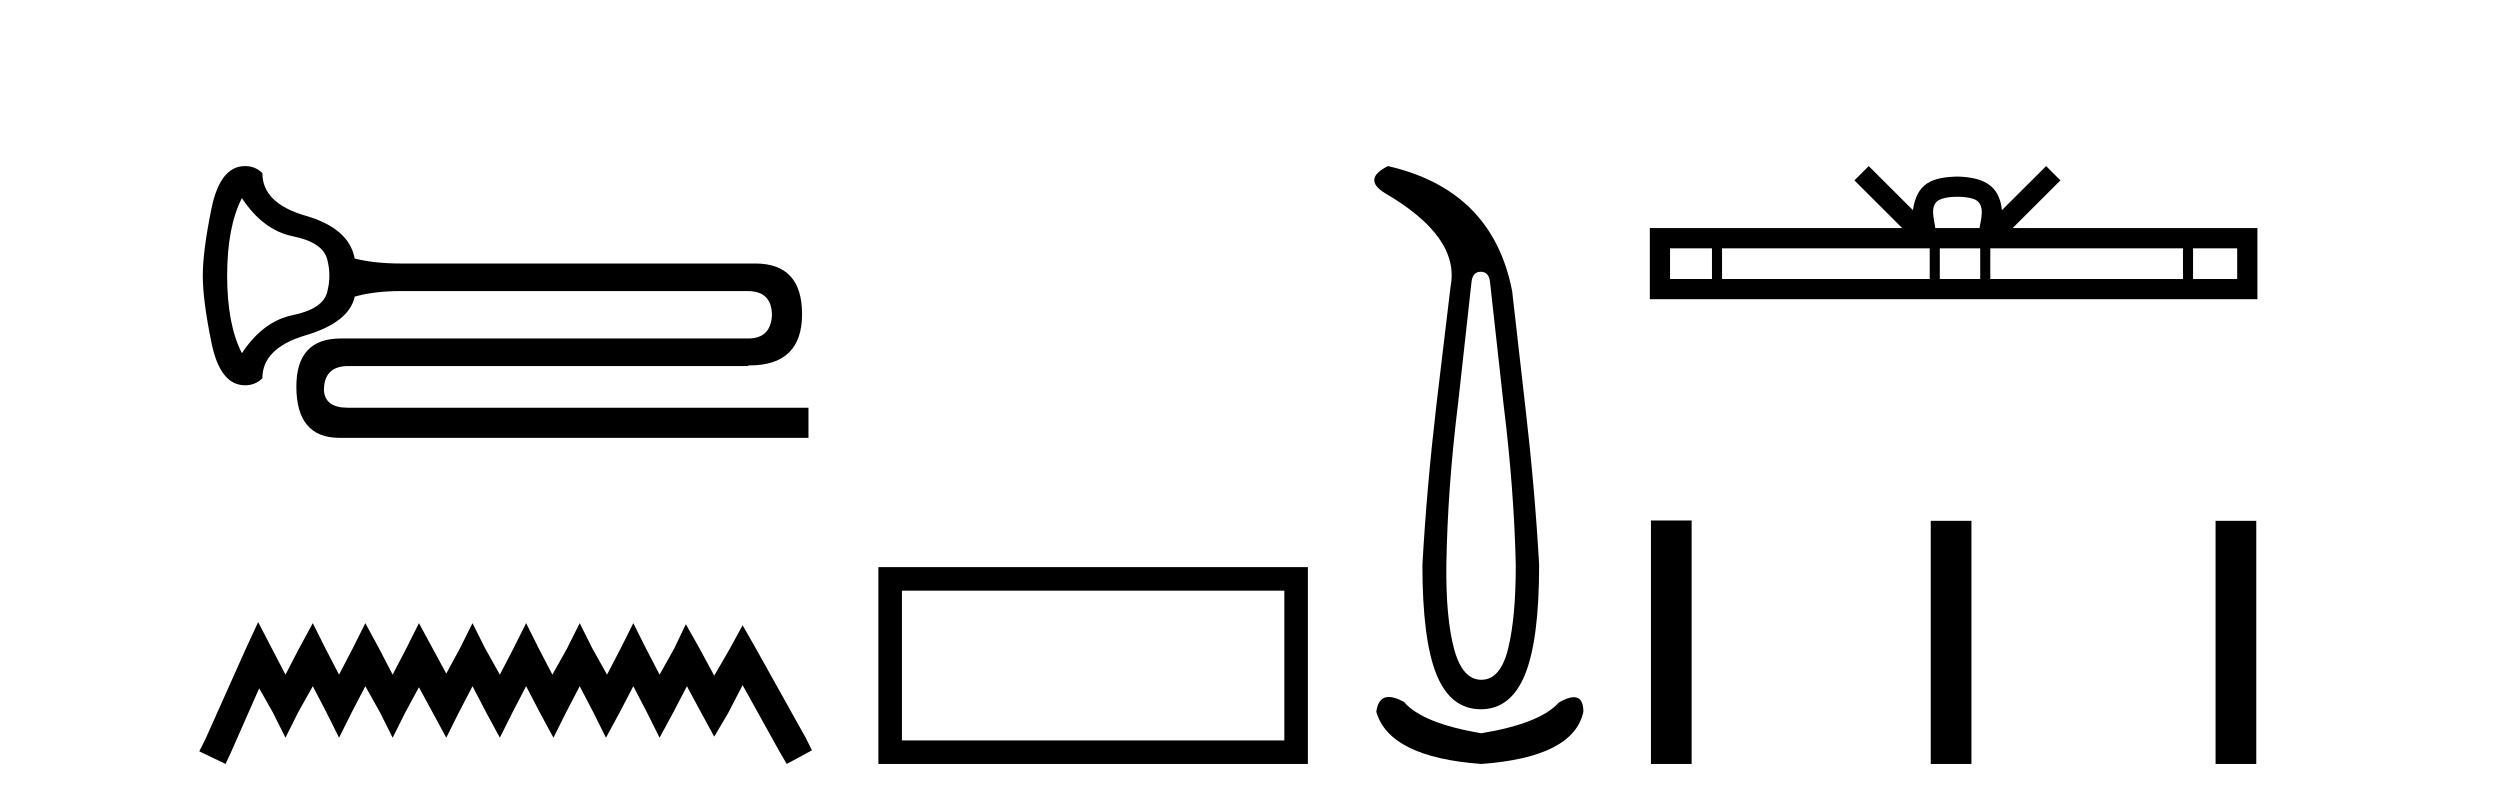 <?xml version='1.0' encoding='UTF-8' standalone='yes'?><svg xmlns='http://www.w3.org/2000/svg' xmlns:xlink='http://www.w3.org/1999/xlink' width='127.0' height='41.0' ><path d='M 12.288 10.065 Q 13.362 11.693 14.876 12.002 Q 16.39 12.311 16.618 13.158 Q 16.846 14.005 16.618 14.851 Q 16.39 15.698 14.876 16.007 Q 13.362 16.316 12.288 17.944 Q 11.539 16.479 11.539 14.005 Q 11.539 11.53 12.288 10.065 ZM 12.45 8.437 Q 11.18 8.437 10.741 10.602 Q 10.301 12.767 10.301 14.005 Q 10.301 15.242 10.741 17.407 Q 11.18 19.572 12.45 19.572 Q 12.971 19.572 13.329 19.214 Q 13.329 17.684 15.527 17.033 Q 17.725 16.381 18.018 15.079 L 17.985 15.079 Q 18.995 14.786 20.362 14.786 L 37.977 14.786 Q 39.214 14.786 39.214 16.023 Q 39.149 17.195 38.01 17.195 L 17.302 17.195 Q 15.055 17.195 15.055 19.637 Q 15.055 22.243 17.247 22.243 Q 17.274 22.243 17.302 22.242 L 41.07 22.242 L 41.07 20.712 L 17.66 20.712 Q 16.52 20.712 16.455 19.833 Q 16.455 18.595 17.692 18.595 L 38.01 18.595 L 38.01 18.563 Q 38.043 18.563 38.076 18.563 Q 40.745 18.563 40.745 15.958 Q 40.745 13.386 38.368 13.386 L 20.362 13.386 Q 18.995 13.386 17.985 13.125 L 18.018 13.125 Q 17.725 11.595 15.527 10.96 Q 13.329 10.325 13.329 8.795 Q 12.971 8.437 12.45 8.437 Z' style='fill:#000000;stroke:none' /><path d='M 13.114 31.602 L 12.473 32.99 L 10.444 37.528 L 10.124 38.169 L 11.459 38.809 L 11.779 38.115 L 13.167 34.966 L 13.861 36.193 L 14.502 37.475 L 15.142 36.193 L 15.89 34.859 L 16.584 36.193 L 17.224 37.475 L 17.865 36.193 L 18.559 34.859 L 19.306 36.193 L 19.947 37.475 L 20.588 36.193 L 21.282 34.912 L 21.976 36.193 L 22.67 37.475 L 23.31 36.193 L 24.004 34.859 L 24.698 36.193 L 25.392 37.475 L 26.033 36.193 L 26.727 34.859 L 27.421 36.193 L 28.115 37.475 L 28.755 36.193 L 29.449 34.859 L 30.143 36.193 L 30.784 37.475 L 31.478 36.193 L 32.172 34.859 L 32.866 36.193 L 33.507 37.475 L 34.201 36.193 L 34.895 34.859 L 35.642 36.247 L 36.283 37.421 L 36.977 36.247 L 37.724 34.805 L 39.593 38.169 L 39.966 38.809 L 41.248 38.115 L 40.927 37.475 L 38.365 32.884 L 37.724 31.763 L 37.084 32.937 L 36.283 34.325 L 35.535 32.937 L 34.841 31.709 L 34.254 32.937 L 33.507 34.272 L 32.813 32.937 L 32.172 31.656 L 31.531 32.937 L 30.837 34.272 L 30.09 32.937 L 29.449 31.656 L 28.809 32.937 L 28.061 34.272 L 27.367 32.937 L 26.727 31.656 L 26.086 32.937 L 25.392 34.272 L 24.645 32.937 L 24.004 31.656 L 23.364 32.937 L 22.67 34.218 L 21.976 32.937 L 21.282 31.656 L 20.641 32.937 L 19.947 34.272 L 19.253 32.937 L 18.559 31.656 L 17.918 32.937 L 17.224 34.272 L 16.53 32.937 L 15.89 31.656 L 15.196 32.937 L 14.502 34.272 L 13.808 32.937 L 13.114 31.602 Z' style='fill:#000000;stroke:none' /><path d='M 65.244 30.006 L 65.244 37.614 L 45.818 37.614 L 45.818 30.006 ZM 44.622 28.81 L 44.622 38.809 L 66.44 38.809 L 66.44 28.81 Z' style='fill:#000000;stroke:none' /><path d='M 75.223 13.806 Q 75.629 13.806 75.691 14.305 L 76.378 20.517 Q 76.909 24.794 77.002 28.696 Q 77.002 31.38 76.612 32.956 Q 76.222 34.533 75.254 34.533 Q 74.287 34.533 73.865 32.956 Q 73.444 31.38 73.475 28.696 Q 73.537 24.794 74.068 20.517 L 74.755 14.305 Q 74.817 13.806 75.223 13.806 ZM 70.509 8.437 Q 69.198 9.092 70.353 9.81 Q 74.162 12.027 73.693 14.524 L 72.975 20.517 Q 72.476 24.794 72.258 28.696 Q 72.258 32.504 72.975 34.267 Q 73.693 36.031 75.223 36.031 Q 76.753 36.031 77.47 34.267 Q 78.188 32.504 78.188 28.696 Q 77.97 24.794 77.47 20.517 L 76.815 14.774 Q 75.816 9.654 70.509 8.437 ZM 70.552 35.405 Q 70.015 35.405 69.916 36.156 Q 70.572 38.466 75.254 38.809 Q 79.937 38.466 80.436 36.156 Q 80.436 35.417 79.951 35.417 Q 79.658 35.417 79.187 35.688 Q 78.251 36.749 75.254 37.249 Q 72.258 36.749 71.321 35.657 Q 70.863 35.405 70.552 35.405 Z' style='fill:#000000;stroke:none' /><path d='M 99.436 9.996 C 99.937 9.996 100.238 10.081 100.394 10.17 C 100.848 10.46 100.632 11.153 100.559 11.587 L 98.314 11.587 C 98.26 11.144 98.015 10.467 98.479 10.17 C 98.635 10.081 98.936 9.996 99.436 9.996 ZM 86.968 12.614 L 86.968 14.174 L 84.838 14.174 L 84.838 12.614 ZM 98.03 12.614 L 98.03 14.174 L 87.48 14.174 L 87.48 12.614 ZM 100.595 12.614 L 100.595 14.174 L 98.542 14.174 L 98.542 12.614 ZM 110.895 12.614 L 110.895 14.174 L 101.107 14.174 L 101.107 12.614 ZM 113.649 12.614 L 113.649 14.174 L 111.407 14.174 L 111.407 12.614 ZM 94.93 8.437 L 94.205 9.164 L 96.633 11.587 L 83.811 11.587 L 83.811 15.201 L 114.676 15.201 L 114.676 11.587 L 102.24 11.587 L 104.669 9.164 L 103.943 8.437 L 101.697 10.676 C 101.563 9.319 100.633 9.007 99.436 8.969 C 98.159 9.003 97.374 9.292 97.176 10.676 L 94.93 8.437 Z' style='fill:#000000;stroke:none' /><path d='M 83.868 26.441 L 83.868 38.809 L 85.935 38.809 L 85.935 26.441 ZM 98.082 26.458 L 98.082 38.809 L 100.149 38.809 L 100.149 26.458 ZM 112.551 26.458 L 112.551 38.809 L 114.618 38.809 L 114.618 26.458 Z' style='fill:#000000;stroke:none' /></svg>